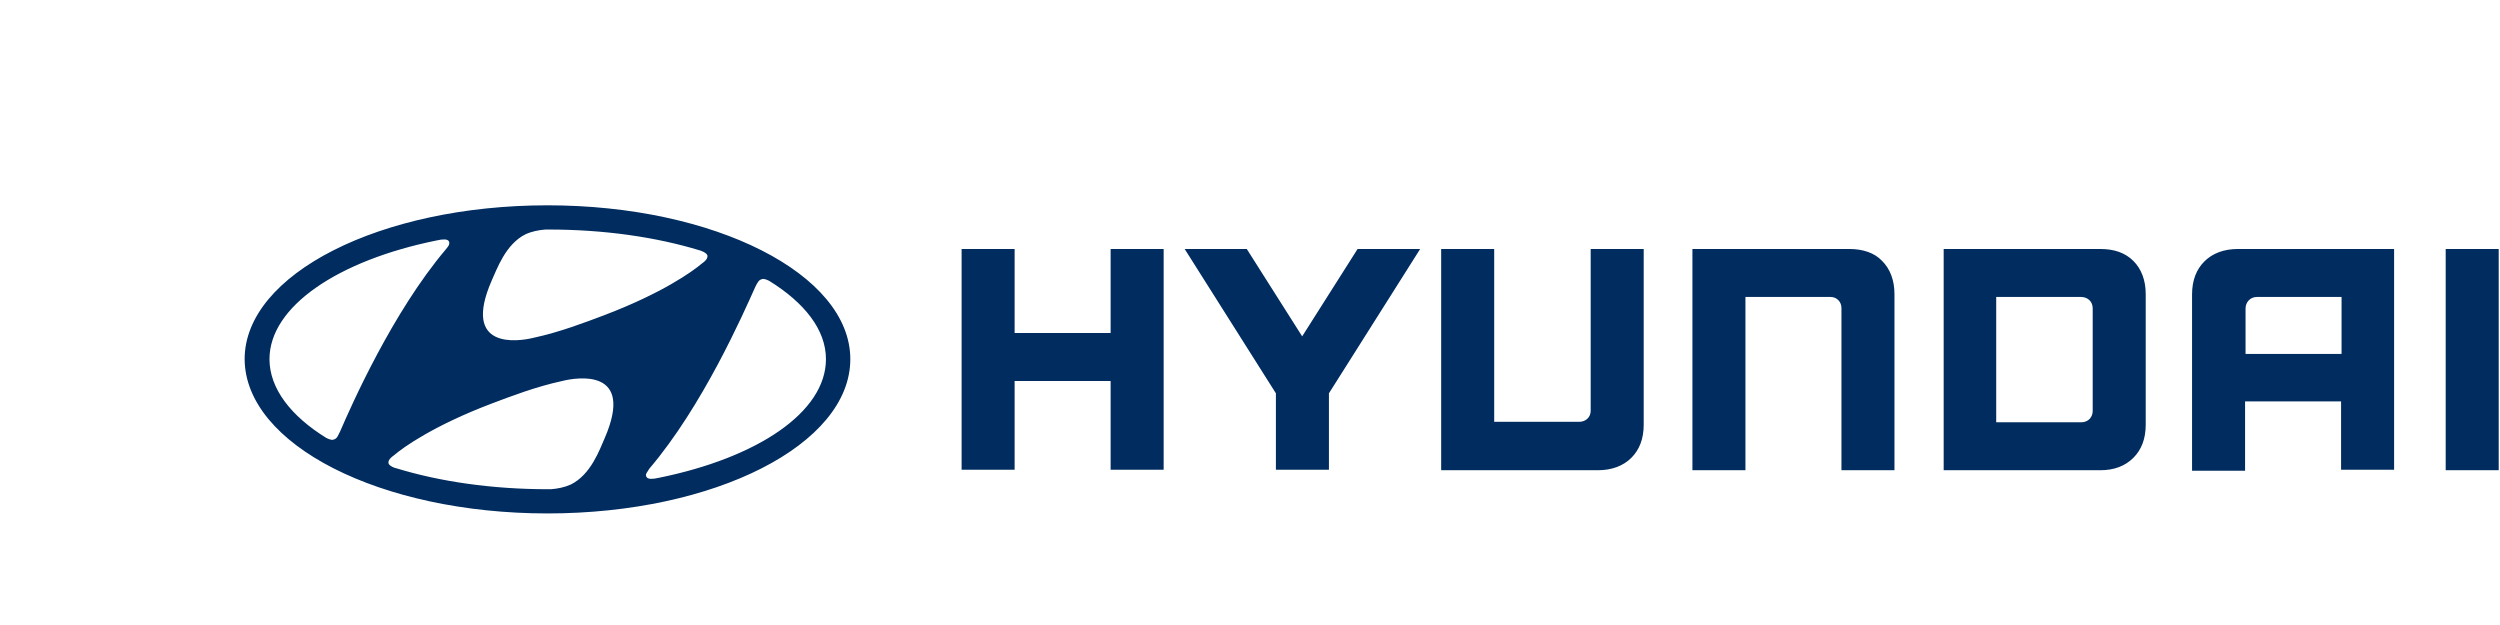 <?xml version="1.0" encoding="UTF-8" standalone="no"?>
<!DOCTYPE svg PUBLIC "-//W3C//DTD SVG 1.1//EN" "http://www.w3.org/Graphics/SVG/1.1/DTD/svg11.dtd">
<svg width="100%" height="100%" viewBox="0 0 160 40" version="1.1" xmlns="http://www.w3.org/2000/svg" xmlns:xlink="http://www.w3.org/1999/xlink" xml:space="preserve" xmlns:serif="http://www.serif.com/" style="fill-rule:evenodd;clip-rule:evenodd;stroke-linejoin:round;stroke-miterlimit:2;">
    <g transform="matrix(0.854,0,0,0.644,-108.379,-39.868)">
        <rect x="126.862" y="61.942" width="187.286" height="62.147" style="fill:none;"/>
    </g>
    <g id="hyundai_rectangle.svg" transform="matrix(0.496,0,0,0.493,87.825,23)">
        <g transform="matrix(1,0,0,1,-145.5,-20)">
            <path d="M39.076,40C60.647,40 78.151,31.063 78.151,19.969C78.151,8.937 60.647,0 39.076,0C17.504,0 0,8.937 0,19.969C0.062,31.063 17.504,40 39.076,40ZM46.471,30.2C45.794,31.741 44.684,34.946 42.096,36.24C41.294,36.61 40.37,36.795 39.507,36.857L39.137,36.857C31.926,36.857 25.208,35.871 19.599,34.145C19.538,34.145 19.414,34.083 19.353,34.083C18.86,33.898 18.552,33.652 18.552,33.405C18.552,33.159 18.675,32.974 18.86,32.789C18.921,32.727 19.045,32.604 19.23,32.481C20.524,31.371 24.407,28.598 31.803,25.763C34.391,24.777 37.596,23.544 40.986,22.804C42.958,22.311 50.354,21.14 46.471,30.2ZM66.194,10.046C66.317,9.8 66.502,9.615 66.872,9.553C67.057,9.553 67.304,9.615 67.673,9.8C72.234,12.635 75.008,16.148 75.008,19.969C75.008,26.872 66.133,32.789 53.436,35.378C52.635,35.562 52.08,35.562 51.895,35.316C51.772,35.193 51.71,34.946 51.895,34.7C51.957,34.576 52.08,34.453 52.203,34.206C59.106,26.071 64.345,14.052 65.886,10.601C66.009,10.416 66.071,10.169 66.194,10.046ZM257.196,5.67C255.408,5.67 253.929,6.225 252.881,7.273C251.834,8.32 251.279,9.738 251.279,11.587L251.279,34.453L258.12,34.453L258.12,25.455L270.508,25.455L270.508,34.33L277.35,34.33L277.35,5.67L257.196,5.67ZM290.847,5.67L284.006,5.67L284.006,34.391L290.847,34.391L290.847,5.67ZM239.445,5.67L219.23,5.67L219.23,34.391L239.445,34.391C241.233,34.391 242.65,33.837 243.698,32.789C244.746,31.741 245.3,30.324 245.3,28.475L245.3,11.525C245.3,9.738 244.746,8.259 243.698,7.211C242.65,6.163 241.233,5.67 239.445,5.67ZM207.026,5.67L186.81,5.67L186.81,34.391L193.652,34.391L193.652,11.895L204.622,11.895C205.485,11.895 206.04,12.573 206.04,13.313L206.04,34.391L212.881,34.391L212.881,11.525C212.881,9.738 212.327,8.259 211.279,7.211C210.293,6.163 208.814,5.67 207.026,5.67ZM173.683,5.67L173.683,26.687C173.683,27.488 173.066,28.105 172.203,28.105L161.233,28.105L161.233,5.67L154.391,5.67L154.391,34.391L174.607,34.391C176.394,34.391 177.874,33.837 178.921,32.789C179.969,31.741 180.524,30.324 180.524,28.475L180.524,5.67L173.683,5.67ZM111.741,5.67L111.741,16.579L99.353,16.579L99.353,5.67L92.512,5.67L92.512,34.33L99.353,34.33L99.353,22.804L111.741,22.804L111.741,34.33L118.582,34.33L118.582,5.67L111.741,5.67ZM143.606,5.67L136.456,17.011L129.307,5.67L121.294,5.67L133.066,24.407L133.066,34.33L139.908,34.33L139.908,24.407L151.68,5.67L143.606,5.67ZM24.777,4.561C25.578,4.376 26.133,4.376 26.317,4.622C26.441,4.746 26.441,4.992 26.317,5.239C26.256,5.362 26.133,5.485 25.948,5.732C19.106,13.867 13.806,25.886 12.327,29.337L12.018,29.954C11.895,30.2 11.71,30.385 11.341,30.447C11.156,30.447 10.909,30.385 10.539,30.2C5.978,27.365 3.205,23.79 3.205,19.969C3.205,13.128 12.08,7.149 24.777,4.561ZM238.459,13.374L238.459,26.687C238.459,27.488 237.904,28.166 236.98,28.166L226.009,28.166L226.009,11.895L236.918,11.895C237.843,11.895 238.459,12.512 238.459,13.374ZM270.57,11.895L270.57,19.291L258.182,19.291L258.182,13.374C258.182,12.635 258.737,11.895 259.661,11.895L270.57,11.895ZM31.864,9.8C32.542,8.32 33.652,5.054 36.24,3.76C37.042,3.39 37.966,3.205 38.829,3.143L39.199,3.143C46.41,3.143 53.128,4.129 58.737,5.855C58.798,5.855 58.921,5.917 58.921,5.917C59.414,6.102 59.723,6.348 59.723,6.595C59.723,6.841 59.599,7.026 59.414,7.211C59.302,7.326 59.179,7.43 59.045,7.519C57.75,8.629 53.867,11.402 46.471,14.237C43.883,15.223 40.678,16.456 37.288,17.196C35.316,17.689 27.982,18.798 31.864,9.8Z" style="fill:rgb(0,44,95);fill-rule:nonzero;"/>
        </g>
    </g>
</svg>
